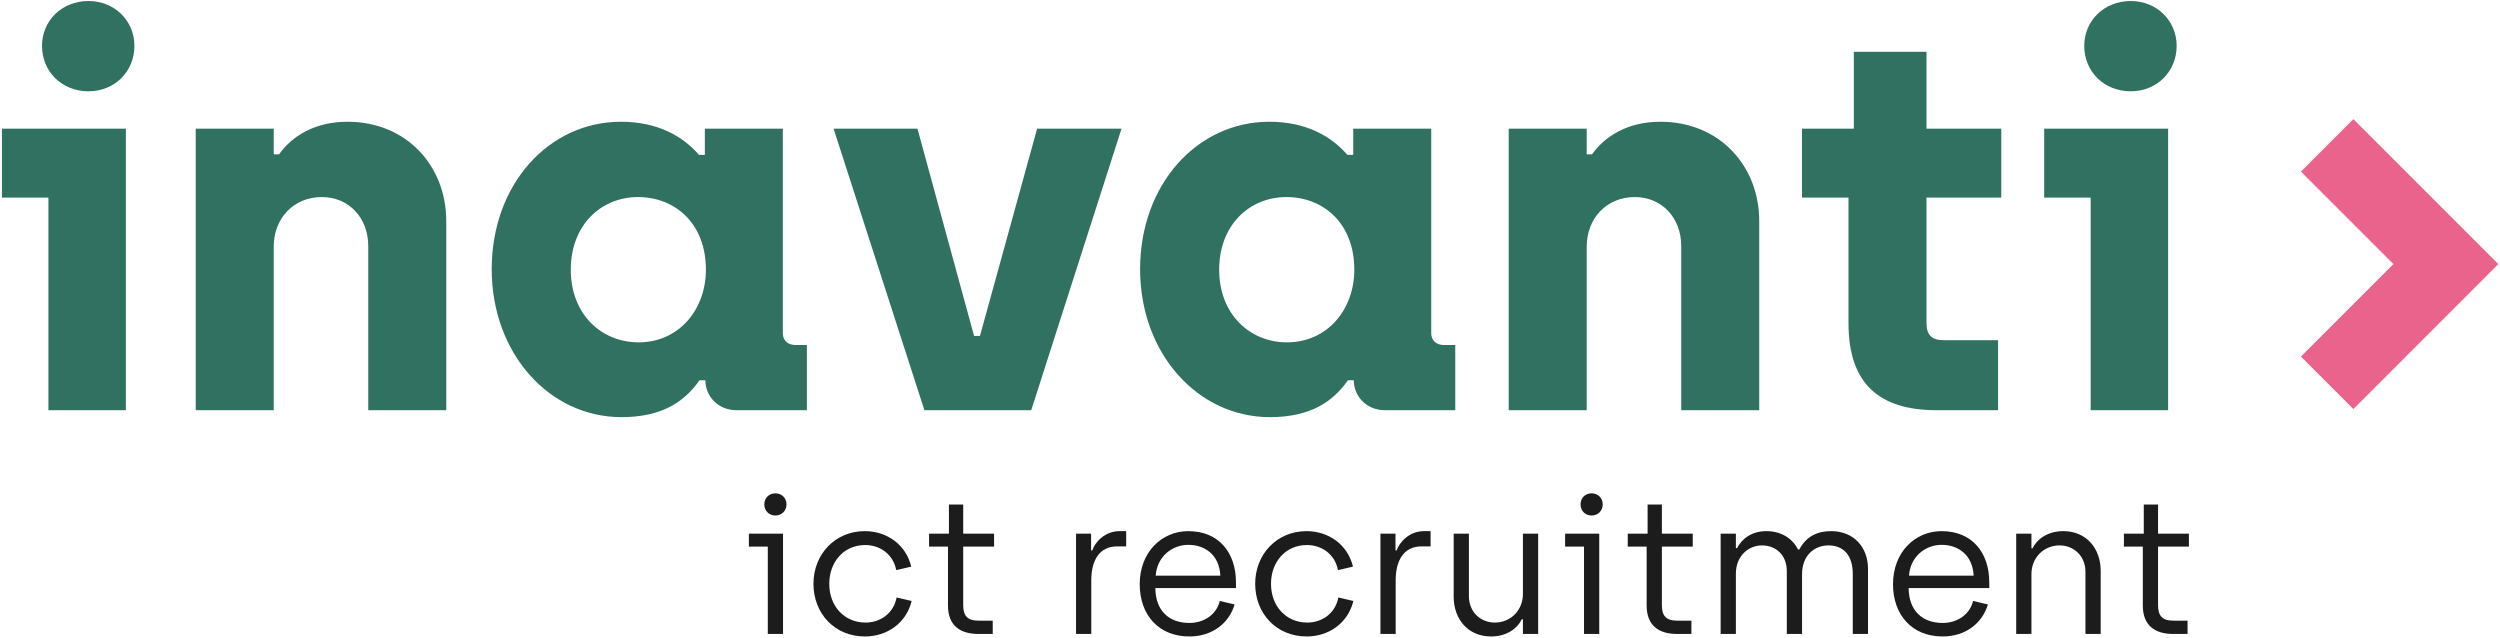 <svg width="1030" height="263" viewBox="0 0 1030 263" fill="none" xmlns="http://www.w3.org/2000/svg">
<path d="M36.455 37.615C47.239 37.615 55.382 29.472 55.382 18.909C55.382 8.565 47.239 0.422 36.455 0.422C25.451 0.422 17.309 8.565 17.309 18.909C17.309 29.472 25.451 37.615 36.455 37.615ZM19.95 169H51.861V53.02H0.803V81.41H19.95V169Z" fill="#307161"/>
<path d="M80.641 169H112.772V101.657C112.772 89.993 120.914 81.19 132.578 81.19C143.802 81.19 151.725 89.773 151.725 101.437V169H183.856V91.093C183.856 68.425 167.57 50.159 143.142 50.159C129.717 50.159 120.254 56.101 114.972 63.584H112.772V53.02H80.641V169Z" fill="#307161"/>
<path d="M256.063 171.861C272.789 171.861 282.032 165.479 288.194 156.676H290.615C290.615 163.278 295.897 169 303.379 169H332.429V142.151H327.808C324.727 142.151 322.526 140.39 322.526 137.309V53.02H290.395V63.804H287.974C281.152 55.881 270.588 50.159 255.843 50.159C226.133 50.159 202.585 75.908 202.585 110.9C202.585 145.672 226.353 171.861 256.063 171.861ZM263.105 141.05C247.7 141.05 235.156 129.386 235.156 111.12C235.156 92.854 247.48 81.19 262.885 81.19C278.071 81.19 290.835 91.974 290.835 111.12C290.835 127.406 279.831 141.05 263.105 141.05Z" fill="#307161"/>
<path d="M380.854 169H424.869L462.062 53.02H427.29L403.742 138.41H401.321L377.993 53.02H343.441L380.854 169Z" fill="#307161"/>
<path d="M523.205 171.861C539.931 171.861 549.174 165.479 555.336 156.676H557.757C557.757 163.278 563.039 169 570.521 169H599.571V142.151H594.95C591.869 142.151 589.668 140.39 589.668 137.309V53.02H557.537V63.804H555.116C548.294 55.881 537.73 50.159 522.985 50.159C493.275 50.159 469.727 75.908 469.727 110.9C469.727 145.672 493.495 171.861 523.205 171.861ZM530.248 141.05C514.842 141.05 502.298 129.386 502.298 111.12C502.298 92.854 514.622 81.19 530.028 81.19C545.213 81.19 557.977 91.974 557.977 111.12C557.977 127.406 546.973 141.05 530.248 141.05Z" fill="#307161"/>
<path d="M621.588 169H653.719V101.657C653.719 89.993 661.861 81.19 673.525 81.19C684.749 81.19 692.672 89.773 692.672 101.437V169H724.803V91.093C724.803 68.425 708.517 50.159 684.089 50.159C670.664 50.159 661.201 56.101 655.919 63.584H653.719V53.02H621.588V169Z" fill="#307161"/>
<path d="M797.89 169H823.199V140.17H800.971C795.69 140.17 793.709 137.969 793.709 132.908V81.41H824.519V53.02H793.709V21.329H763.779V53.02H742.431V81.41H761.578V133.128C761.578 158.436 774.562 169 797.89 169Z" fill="#307161"/>
<path d="M877.857 37.615C888.64 37.615 896.783 29.472 896.783 18.909C896.783 8.565 888.64 0.422 877.857 0.422C866.853 0.422 858.71 8.565 858.71 18.909C858.71 29.472 866.853 37.615 877.857 37.615ZM861.351 169H893.262V53.02H842.205V81.41H861.351V169Z" fill="#307161"/>
<path d="M319.43 212.393C322.132 212.393 324.039 210.406 324.039 207.784C324.039 205.241 322.132 203.254 319.43 203.254C316.807 203.254 314.9 205.241 314.9 207.784C314.9 210.406 316.807 212.393 319.43 212.393ZM316.331 261.189H322.609V219.863H308.542V225.188H316.331V261.189Z" fill="#1C1C1C"/>
<path d="M356.363 262.222C365.343 262.222 373.369 256.818 375.595 247.599L369.396 246.169C368.283 252.367 363.038 256.5 356.601 256.5C347.939 256.5 341.66 249.824 341.66 240.526C341.66 231.546 347.621 224.552 356.442 224.552C362.879 224.552 368.124 228.685 369.237 234.884L375.436 233.453C373.211 224.234 365.263 218.83 356.283 218.83C344.124 218.83 335.144 228.287 335.144 240.526C335.144 252.765 343.885 262.222 356.363 262.222Z" fill="#1C1C1C"/>
<path d="M403.122 261.189H409.003V255.705H403.042C398.671 255.705 396.843 253.798 396.843 249.347V225.188H409.559V219.863H396.843V207.863H390.962V219.863H382.777V225.188H390.565V249.427C390.565 257.771 395.572 261.189 403.122 261.189Z" fill="#1C1C1C"/>
<path d="M443.327 261.189H449.606V239.096C449.606 231.228 452.705 225.109 460.255 225.109H463.99V218.83H461.288C455.248 218.83 451.195 223.281 450.003 226.777H449.526V219.863H443.327V261.189Z" fill="#1C1C1C"/>
<path d="M489.987 262.222C499.523 262.222 506.358 256.738 508.663 249.029L502.543 247.599C501.192 253.321 495.868 256.659 490.066 256.659C481.483 256.659 476.079 251.493 476 242.274H509.219V239.97C509.219 227.572 502.066 218.83 489.589 218.83C478.622 218.83 469.562 227.493 469.562 240.685C469.562 253.4 477.43 262.222 489.987 262.222ZM476.159 237.188C476.635 229.4 482.834 224.473 489.589 224.473C496.424 224.473 502.384 228.605 502.782 237.188H476.159Z" fill="#1C1C1C"/>
<path d="M538.356 262.222C547.336 262.222 555.363 256.818 557.588 247.599L551.389 246.169C550.277 252.367 545.031 256.5 538.594 256.5C529.932 256.5 523.654 249.824 523.654 240.526C523.654 231.546 529.614 224.552 538.435 224.552C544.872 224.552 550.118 228.685 551.23 234.884L557.429 233.453C555.204 224.234 547.257 218.83 538.276 218.83C526.117 218.83 517.137 228.287 517.137 240.526C517.137 252.765 525.879 262.222 538.356 262.222Z" fill="#1C1C1C"/>
<path d="M568.744 261.189H575.022V239.096C575.022 231.228 578.121 225.109 585.671 225.109H589.406V218.83H586.704C580.664 218.83 576.611 223.281 575.419 226.777H574.943V219.863H568.744V261.189Z" fill="#1C1C1C"/>
<path d="M614.333 262.222C620.77 262.222 625.22 258.884 626.969 255.149H627.445V261.189H633.724V219.863H627.445V244.659C627.445 251.493 622.359 256.5 615.842 256.5C610.041 256.5 605.193 252.208 605.193 245.612V219.863H598.915V245.851C598.915 254.99 604.716 262.222 614.333 262.222Z" fill="#1C1C1C"/>
<path d="M655.71 212.393C658.412 212.393 660.319 210.406 660.319 207.784C660.319 205.241 658.412 203.254 655.71 203.254C653.087 203.254 651.18 205.241 651.18 207.784C651.18 210.406 653.087 212.393 655.71 212.393ZM652.611 261.189H658.889V219.863H644.822V225.188H652.611V261.189Z" fill="#1C1C1C"/>
<path d="M690.974 261.189H696.855V255.705H690.894C686.523 255.705 684.695 253.798 684.695 249.347V225.188H697.411V219.863H684.695V207.863H678.814V219.863H670.629V225.188H678.417V249.427C678.417 257.771 683.424 261.189 690.974 261.189Z" fill="#1C1C1C"/>
<path d="M708.906 261.189H715.184V236.314C715.184 229.321 720.111 224.711 725.913 224.711C731.714 224.711 736.164 228.685 736.164 235.281V261.189H742.443V236.552C742.443 228.844 747.529 224.711 753.33 224.711C759.45 224.711 763.344 228.685 763.344 236.473V261.189H769.622V234.407C769.622 225.347 763.662 218.83 754.443 218.83C748.642 218.83 744.112 221.055 741.33 226.38H740.774C738.469 221.85 733.939 218.83 727.74 218.83C721.621 218.83 717.648 222.009 715.661 225.824H715.184V219.863H708.906V261.189Z" fill="#1C1C1C"/>
<path d="M800.345 262.222C809.882 262.222 816.716 256.738 819.021 249.029L812.902 247.599C811.551 253.321 806.226 256.659 800.425 256.659C791.842 256.659 786.438 251.493 786.358 242.274H819.577V239.97C819.577 227.572 812.425 218.83 799.948 218.83C788.981 218.83 779.921 227.493 779.921 240.685C779.921 253.4 787.789 262.222 800.345 262.222ZM786.517 237.188C786.994 229.4 793.193 224.473 799.948 224.473C806.783 224.473 812.743 228.605 813.14 237.188H786.517Z" fill="#1C1C1C"/>
<path d="M830.674 261.189H836.953V236.552C836.953 229.718 842.039 224.711 848.555 224.711C854.357 224.711 859.205 229.003 859.205 235.599V261.189H865.483V235.201C865.483 226.062 859.681 218.83 850.065 218.83C843.628 218.83 839.178 222.168 837.429 225.903H836.953V219.863H830.674V261.189Z" fill="#1C1C1C"/>
<path d="M895.396 261.189H901.277V255.705H895.316C890.945 255.705 889.118 253.798 889.118 249.347V225.188H901.833V219.863H889.118V207.863H883.237V219.863H875.051V225.188H882.839V249.427C882.839 257.771 887.846 261.189 895.396 261.189Z" fill="#1C1C1C"/>
<path fill-rule="evenodd" clip-rule="evenodd" d="M986.077 108.807L947.978 70.708L969.592 49.094L1029.3 108.807L969.592 168.519L947.978 146.906L986.077 108.807Z" fill="#EA638C"/>
</svg>
